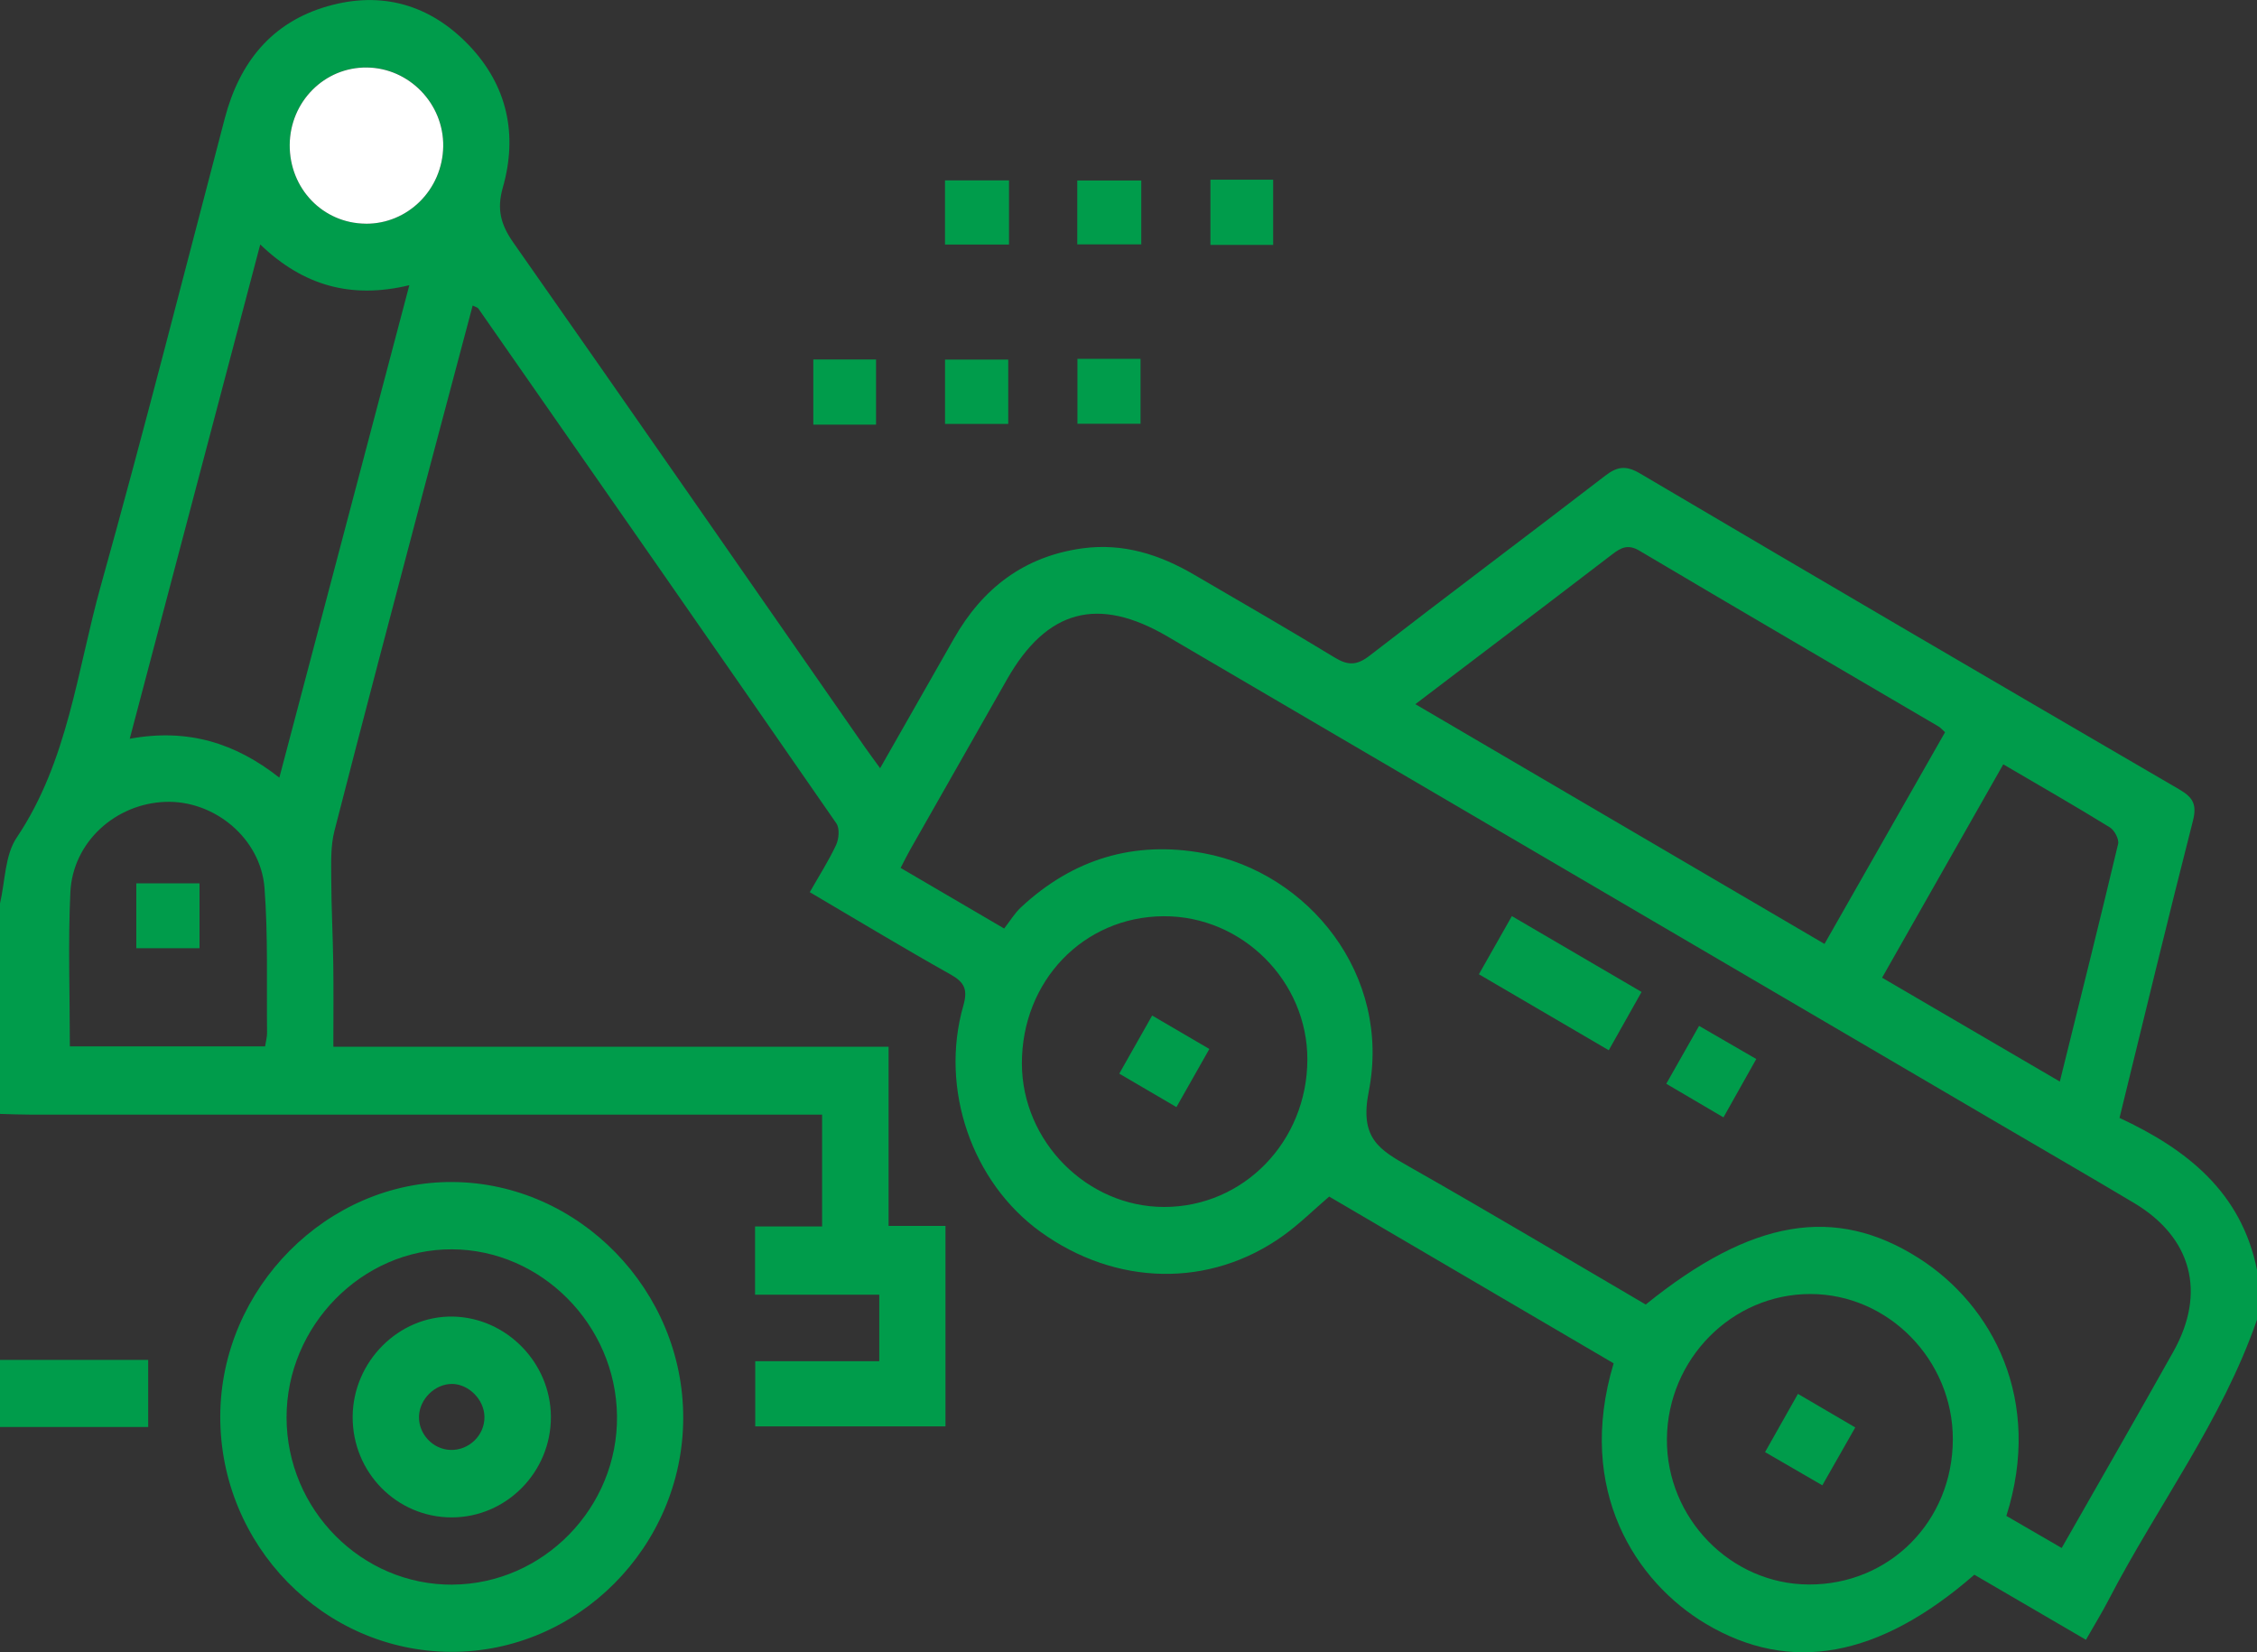 <?xml version="1.0" encoding="utf-8"?><svg width="56" height="41" viewBox="0 0 56 41" fill="none" xmlns="http://www.w3.org/2000/svg">
<rect x="0" y="0" width="56" height="41" fill="#333333" stroke="none"/>
<g clip-path="url(#clip0_38_799)">
<path d="M56 32.745C55.131 35.258 53.525 37.37 52.318 39.699C52.15 40.022 51.96 40.331 51.756 40.689C50.801 40.132 49.89 39.601 48.987 39.074C46.615 41.143 44.407 41.537 42.319 40.289C40.601 39.263 39.087 36.992 40.037 33.829C37.695 32.456 35.338 31.074 32.979 29.691C32.588 30.027 32.237 30.375 31.84 30.66C30.023 31.964 27.688 31.918 25.814 30.564C24.116 29.337 23.311 27.02 23.901 24.957C24.015 24.559 23.936 24.376 23.584 24.179C22.422 23.528 21.281 22.837 20.092 22.138C20.324 21.73 20.561 21.36 20.746 20.964C20.815 20.815 20.836 20.554 20.753 20.433C17.801 16.167 14.834 11.911 11.867 7.654C11.85 7.629 11.806 7.621 11.728 7.581C11.32 9.115 10.914 10.637 10.511 12.161C9.768 14.979 9.02 17.797 8.297 20.621C8.201 20.998 8.217 21.41 8.219 21.806C8.221 22.509 8.259 23.21 8.269 23.912C8.279 24.577 8.271 25.242 8.271 25.974H22.047V30.419H23.459V35.394H18.739V33.776H21.816V32.126H18.734V30.432H20.398V27.658H19.738C13.413 27.658 7.089 27.658 0.764 27.658C0.509 27.658 0.254 27.647 -0.001 27.64C-0.001 25.901 -0.001 24.162 -0.001 22.423C0.129 21.87 0.119 21.221 0.415 20.783C1.688 18.887 1.911 16.648 2.5 14.539C3.577 10.685 4.562 6.805 5.578 2.934C5.944 1.542 6.744 0.551 8.128 0.155C9.464 -0.228 10.664 0.11 11.631 1.119C12.585 2.115 12.853 3.334 12.475 4.657C12.321 5.197 12.428 5.579 12.739 6.023C15.654 10.179 18.546 14.351 21.445 18.519C21.56 18.683 21.679 18.844 21.837 19.062C22.466 17.958 23.066 16.905 23.665 15.852C24.381 14.591 25.415 13.804 26.859 13.606C27.866 13.47 28.768 13.758 29.623 14.257C30.791 14.938 31.962 15.614 33.118 16.317C33.44 16.513 33.661 16.517 33.976 16.274C35.917 14.773 37.882 13.302 39.827 11.805C40.129 11.573 40.344 11.544 40.688 11.746C45.141 14.374 49.604 16.986 54.072 19.588C54.41 19.785 54.514 19.96 54.41 20.368C53.79 22.796 53.203 25.233 52.589 27.739C54.249 28.513 55.617 29.576 56.003 31.526V32.747L56 32.745ZM49.782 37.615C50.247 37.884 50.684 38.139 51.154 38.411C52.09 36.768 53.017 35.158 53.925 33.538C54.747 32.07 54.38 30.704 52.947 29.849C51.818 29.175 50.678 28.517 49.543 27.851C42.684 23.831 35.826 19.811 28.967 15.793C27.244 14.783 25.973 15.123 24.986 16.857C24.184 18.264 23.383 19.673 22.584 21.082C22.505 21.22 22.436 21.363 22.346 21.536C23.199 22.035 24.013 22.512 24.915 23.04C25.057 22.859 25.172 22.664 25.33 22.516C26.623 21.31 28.145 20.853 29.868 21.172C32.462 21.653 34.534 24.186 33.96 27.09C33.729 28.256 34.232 28.532 34.977 28.956C36.945 30.073 38.889 31.233 40.833 32.37C43.464 30.243 45.537 29.901 47.607 31.219C49.446 32.389 50.692 34.745 49.781 37.616L49.782 37.615ZM48.26 18.169C48.179 18.097 48.144 18.052 48.098 18.026C45.623 16.574 43.144 15.128 40.677 13.665C40.392 13.496 40.221 13.588 40.002 13.755C38.898 14.604 37.788 15.443 36.679 16.286C36.174 16.67 35.668 17.054 35.117 17.473C38.536 19.476 41.886 21.44 45.269 23.422C46.277 21.652 47.259 19.927 48.26 18.169ZM6.457 6.067C5.373 10.172 4.305 14.215 3.219 18.331C4.649 18.069 5.83 18.429 6.931 19.296C8.014 15.194 9.074 11.177 10.156 7.077C8.723 7.423 7.528 7.096 6.458 6.067H6.457ZM44.879 39.317C46.884 39.325 48.449 37.747 48.453 35.715C48.456 33.746 46.852 32.109 44.917 32.109C42.974 32.109 41.378 33.72 41.359 35.701C41.341 37.668 42.939 39.309 44.879 39.317ZM28.87 22.735C26.883 22.746 25.35 24.343 25.355 26.395C25.361 28.325 26.973 29.949 28.885 29.949C30.853 29.949 32.429 28.33 32.438 26.299C32.446 24.348 30.821 22.724 28.87 22.735ZM49.705 18.965C48.687 20.757 47.7 22.495 46.698 24.26C48.179 25.125 49.618 25.966 51.108 26.837C51.611 24.805 52.094 22.876 52.554 20.941C52.582 20.824 52.462 20.598 52.347 20.529C51.492 20.002 50.621 19.503 49.705 18.966V18.965ZM1.733 25.965H6.577C6.595 25.844 6.627 25.737 6.626 25.631C6.613 24.431 6.653 23.228 6.563 22.034C6.469 20.799 5.316 19.855 4.108 19.897C2.867 19.939 1.805 20.895 1.746 22.139C1.686 23.39 1.733 24.647 1.733 25.966V25.965ZM9.071 5.55C10.121 5.56 10.981 4.703 10.997 3.631C11.013 2.575 10.155 1.686 9.106 1.673C8.052 1.661 7.195 2.521 7.188 3.596C7.182 4.679 8.011 5.539 9.071 5.549V5.55Z" fill="#009C4B"/>
<path d="M0 33.744H3.677V35.409H0V33.744Z" fill="#009C4B"/>
<path d="M23.447 6.068V4.476H25.035V6.068H23.447Z" fill="#009C4B"/>
<path d="M26.729 6.064V4.479H28.317V6.064H26.729Z" fill="#009C4B"/>
<path d="M30.033 4.459H31.589V6.077H30.033V4.459Z" fill="#009C4B"/>
<path d="M21.736 10.537H20.18V8.92H21.736V10.537Z" fill="#009C4B"/>
<path d="M25.016 10.519H23.448V8.923H25.016V10.519Z" fill="#009C4B"/>
<path d="M26.733 8.904H28.299V10.515H26.733V8.904Z" fill="#009C4B"/>
<path d="M11.18 40.988C8.024 40.97 5.455 38.342 5.465 35.14C5.476 31.967 8.118 29.306 11.234 29.33C14.366 29.354 16.963 32.017 16.952 35.196C16.941 38.381 14.326 41.006 11.179 40.988H11.18ZM11.227 39.32C13.484 39.305 15.335 37.406 15.309 35.135C15.283 32.877 13.435 31.01 11.215 31C8.985 30.989 7.106 32.9 7.11 35.176C7.115 37.464 8.973 39.335 11.229 39.321L11.227 39.32Z" fill="#009C4B"/>
<path d="M9.07 5.55C8.011 5.54 7.183 4.68 7.188 3.597C7.195 2.523 8.052 1.661 9.105 1.675C10.154 1.687 11.013 2.576 10.997 3.632C10.98 4.705 10.119 5.561 9.07 5.551V5.55Z" fill="white"/>
<path d="M36.694 24.175C36.983 23.665 37.234 23.223 37.512 22.732C38.59 23.362 39.635 23.974 40.73 24.614C40.46 25.095 40.203 25.551 39.916 26.06C38.838 25.429 37.793 24.818 36.694 24.175Z" fill="#009C4B"/>
<path d="M42.762 27.726C42.252 27.427 41.815 27.169 41.343 26.892C41.615 26.412 41.868 25.968 42.157 25.456C42.632 25.731 43.08 25.99 43.576 26.278C43.303 26.764 43.047 27.221 42.762 27.726Z" fill="#009C4B"/>
<path d="M46.032 35.42C45.752 35.911 45.501 36.353 45.215 36.856C44.754 36.589 44.308 36.331 43.794 36.032C44.064 35.554 44.319 35.102 44.61 34.587C45.09 34.868 45.548 35.137 46.032 35.42Z" fill="#009C4B"/>
<path d="M29.189 27.471C28.681 27.173 28.246 26.918 27.771 26.641C28.05 26.149 28.307 25.693 28.587 25.199C29.064 25.479 29.514 25.742 30.006 26.029C29.733 26.512 29.474 26.967 29.19 27.47L29.189 27.471Z" fill="#009C4B"/>
<path d="M3.382 21.919H4.95V23.529H3.382V21.919Z" fill="#009C4B"/>
<path d="M11.207 37.652C9.842 37.652 8.743 36.534 8.75 35.154C8.757 33.785 9.894 32.646 11.234 32.669C12.565 32.693 13.661 33.812 13.669 35.153C13.675 36.525 12.565 37.652 11.208 37.652H11.207ZM11.211 34.341C10.791 34.339 10.406 34.719 10.396 35.149C10.385 35.585 10.742 35.964 11.176 35.978C11.636 35.993 12.027 35.614 12.02 35.157C12.015 34.73 11.631 34.342 11.211 34.34V34.341Z" fill="#009C4B"/>
</g>
<defs>
<clipPath id="clip0_38_799">
<rect width="56" height="41" fill="white"/>
</clipPath>
</defs>
</svg>
